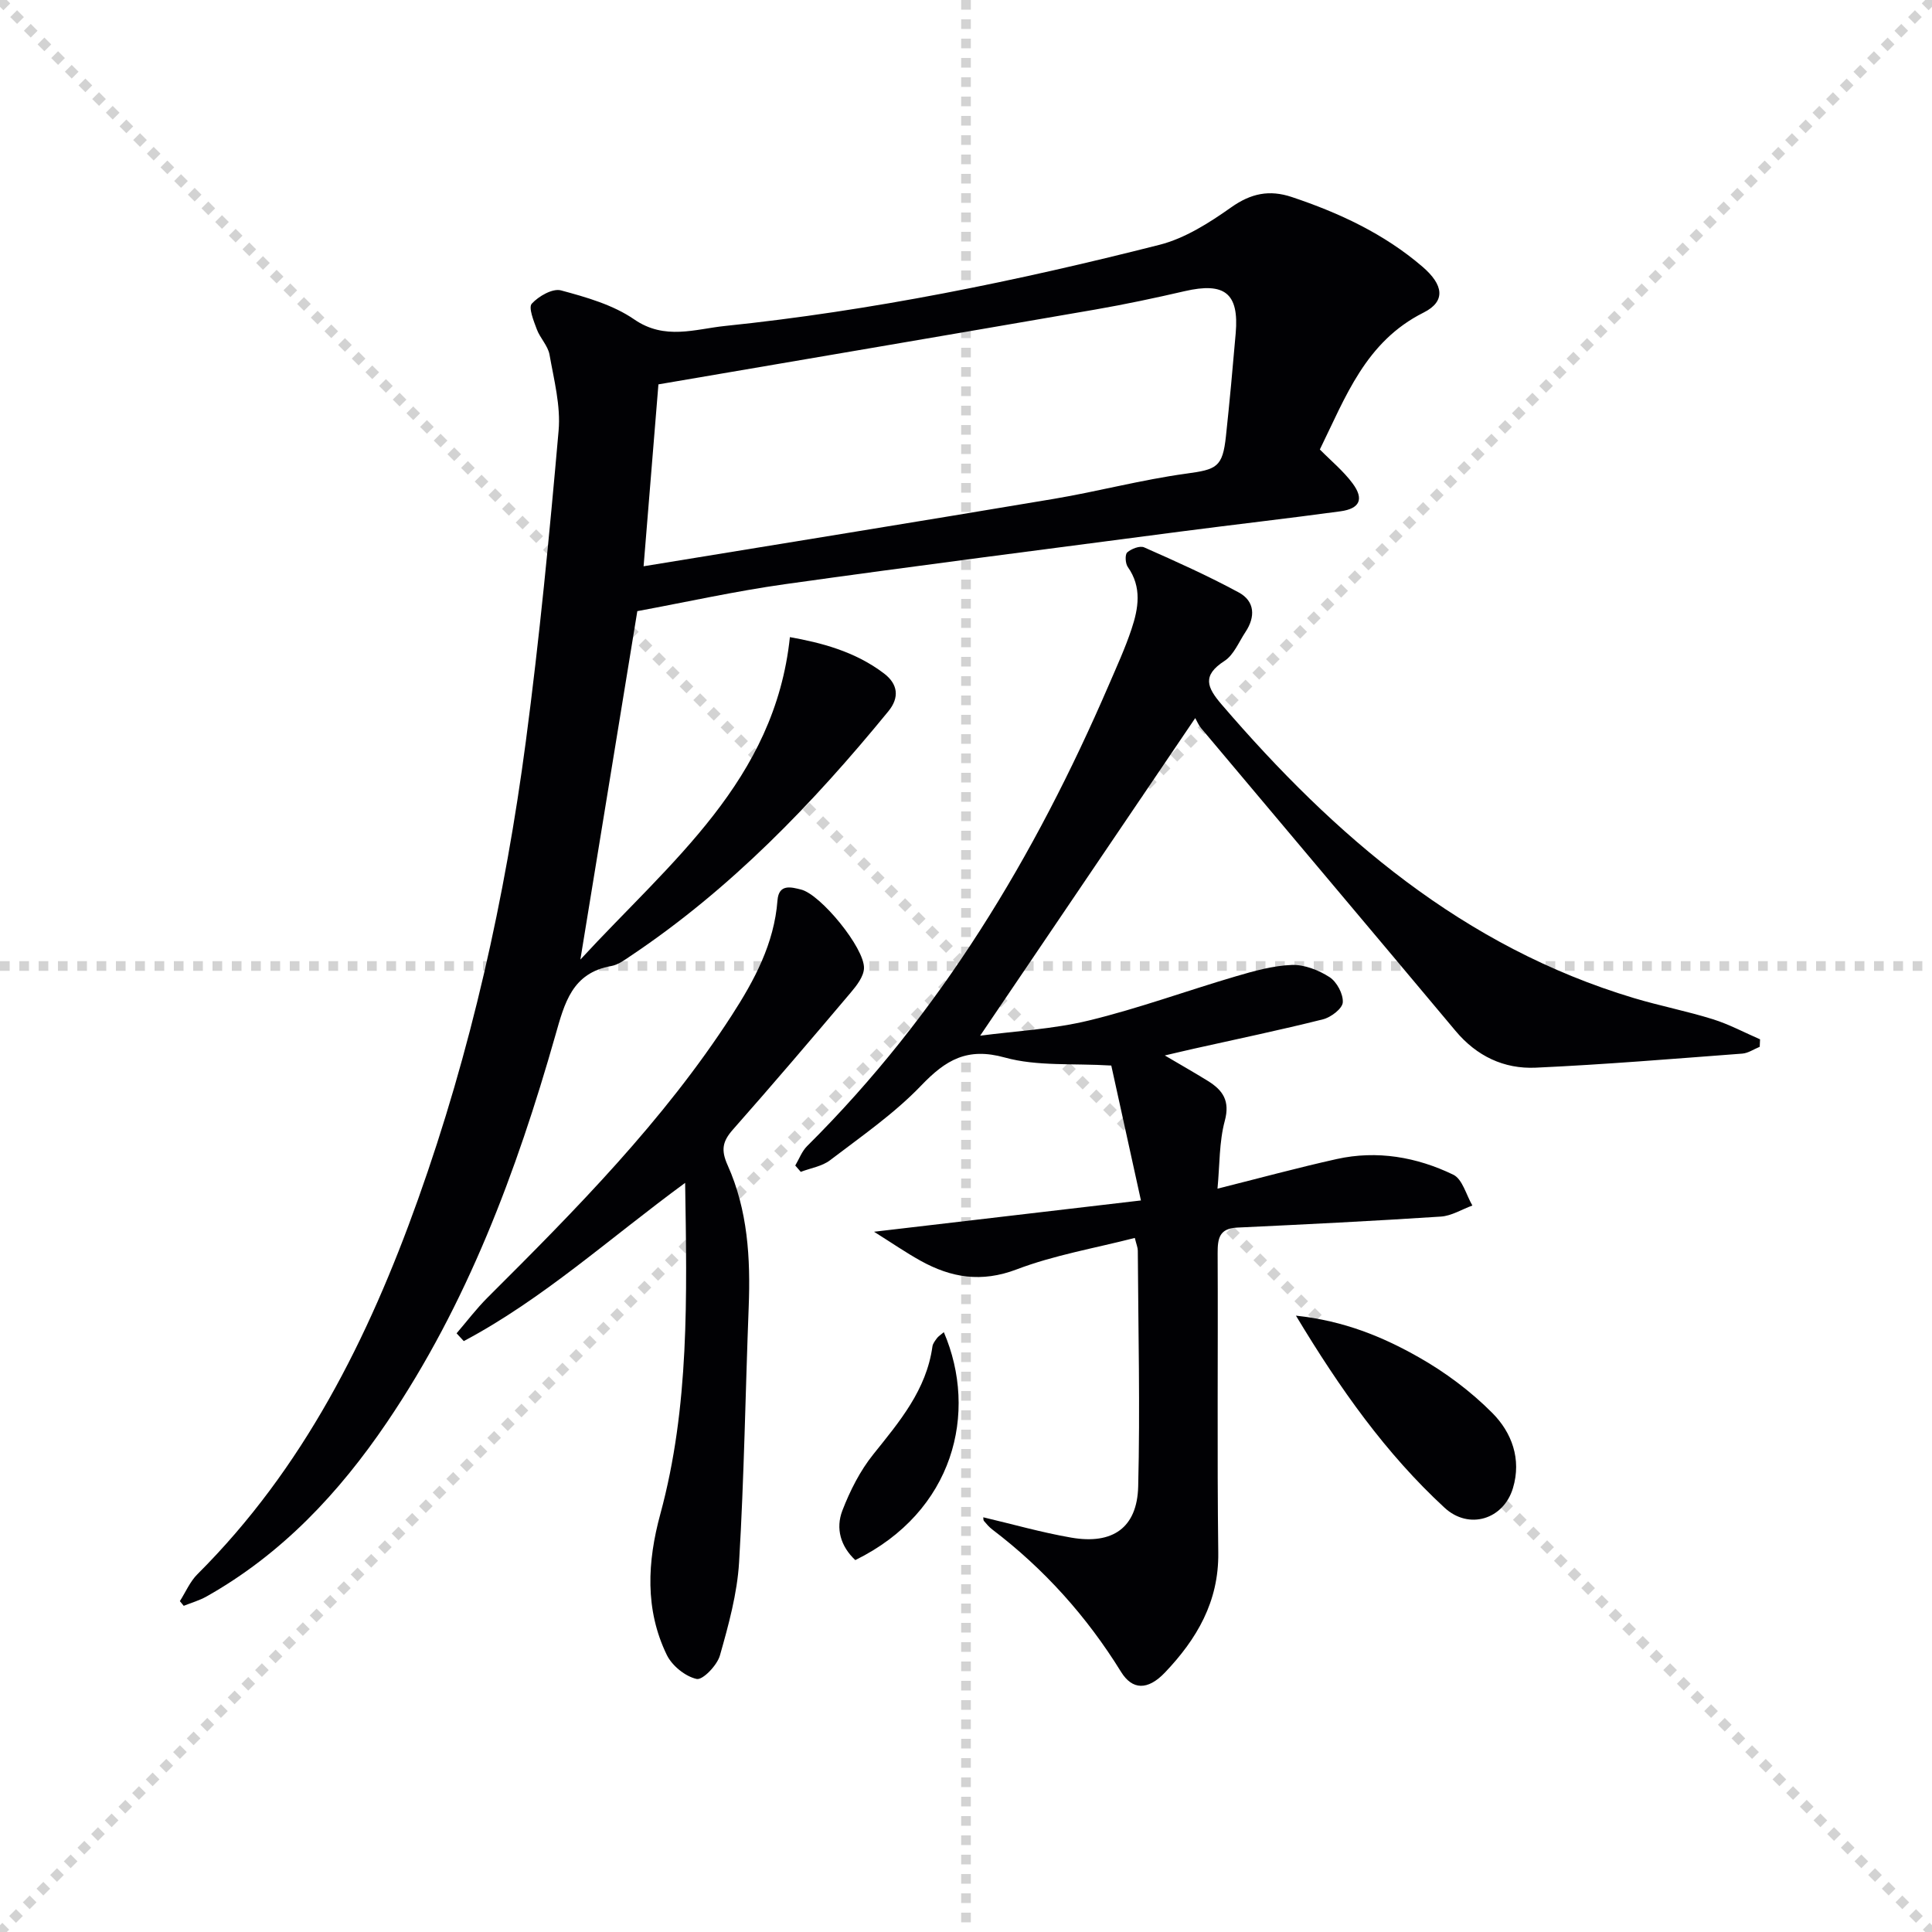 <svg enable-background="new 0 0 400 400" viewBox="0 0 400 400" xmlns="http://www.w3.org/2000/svg"><g stroke="lightgray" stroke-dasharray="1,1" stroke-width="1" transform="scale(2, 2)"><line x1="0" y1="0" x2="200" y2="200"></line><line x1="200" y1="0" x2="0" y2="200"></line><line x1="100" y1="0" x2="100" y2="200"></line><line x1="0" y1="100" x2="200" y2="100"></line></g><g fill="#010104"><path d="m37.24 331.5c1.19-1.87 2.09-4.03 3.62-5.56 21.96-21.9 35.41-48.84 45.67-77.57 10.98-30.75 18.05-62.5 22.33-94.81 2.83-21.39 4.9-42.89 6.79-64.38.46-5.16-.96-10.54-1.88-15.76-.33-1.84-1.95-3.42-2.63-5.24-.65-1.74-1.77-4.51-1.04-5.31 1.42-1.55 4.31-3.21 6.04-2.75 5.24 1.41 10.79 2.99 15.17 6.01 6.33 4.37 12.65 1.99 18.77 1.36 30.42-3.15 60.34-9.28 89.96-16.8 5.29-1.34 10.32-4.55 14.86-7.76 4.1-2.9 7.91-3.69 12.55-2.14 9.85 3.29 19.13 7.62 27.07 14.44 4.31 3.71 4.9 7.14.21 9.49-12.03 6.03-16.14 17.5-21.47 28.34 2.27 2.31 4.85 4.42 6.78 7.02 2.41 3.24 1.51 5.23-2.51 5.78-11.01 1.5-22.06 2.75-33.09 4.19-27.32 3.58-54.65 7.07-81.93 10.9-10.31 1.45-20.5 3.72-30.56 5.58-3.89 23.8-7.71 47.16-11.79 72.14 18.72-20.32 40.25-37.06 43.38-66.76 6.31 1.13 13.45 2.91 19.52 7.55 2.83 2.17 3.22 4.93.86 7.81-15.66 19.14-32.69 36.82-53.38 50.66-1.24.83-2.56 1.82-3.96 2.07-8.16 1.44-9.69 7.67-11.61 14.4-8.03 28.21-18.24 55.55-34.84 80.05-9.92 14.64-21.79 27.31-37.38 36.09-1.47.83-3.13 1.29-4.71 1.93-.25-.32-.52-.64-.8-.97zm96.01-214.26c28.65-4.69 56.79-9.23 84.9-13.95 9.16-1.54 18.19-3.96 27.38-5.22 6.36-.87 7.6-1.29 8.29-7.78.76-7.09 1.41-14.2 2.02-21.31.71-8.26-2.28-10.61-10.56-8.7-6.14 1.42-12.32 2.73-18.53 3.81-30.05 5.2-60.12 10.31-90.43 15.49-.97 11.86-1.99 24.35-3.07 37.66z"/><path d="m203.58 314.14c6.05 1.42 12.08 3.15 18.22 4.21 8.57 1.48 13.63-2.04 13.85-10.58.41-16.27.01-32.56-.08-48.84 0-.62-.28-1.25-.62-2.63-8.29 2.13-16.67 3.55-24.45 6.51-7.3 2.78-13.57 1.73-19.9-1.78-3.06-1.7-5.96-3.7-9.64-6.01 18.73-2.19 36.24-4.25 55.26-6.48-2.23-10.14-4.2-19.11-6.14-27.93-7.95-.49-15.35.19-22.04-1.66-7.8-2.17-12.23.49-17.32 5.8-5.59 5.83-12.39 10.52-18.86 15.46-1.66 1.27-4.03 1.63-6.07 2.41-.38-.44-.76-.88-1.14-1.31.8-1.35 1.37-2.95 2.45-4.02 27.59-27.41 47.18-60.04 62.47-95.48 1.64-3.81 3.38-7.6 4.69-11.53 1.44-4.31 2.2-8.7-.76-12.89-.52-.73-.61-2.59-.12-3.02.86-.75 2.62-1.44 3.51-1.04 6.61 2.92 13.22 5.89 19.58 9.33 3.35 1.81 3.48 5.05 1.39 8.19-1.38 2.08-2.42 4.75-4.36 6-4.66 3.02-3.62 5.46-.58 9 23.46 27.32 50.03 50.19 85.36 60.79 5.4 1.62 10.97 2.7 16.35 4.38 3.36 1.05 6.52 2.75 9.77 4.16-.02.52-.05 1.04-.07 1.55-1.21.49-2.39 1.32-3.62 1.41-14.24 1.07-28.48 2.26-42.75 2.91-6.57.3-12.23-2.38-16.61-7.62-17.52-20.93-35.13-41.78-52.68-62.68-.53-.63-.84-1.43-1.21-2.08-15.06 22.24-29.66 43.8-44.53 65.76 7.16-.95 15.02-1.33 22.52-3.15 10.27-2.49 20.25-6.16 30.41-9.14 3.78-1.11 7.7-2.21 11.59-2.36 2.6-.09 5.56 1.07 7.81 2.52 1.51.97 2.86 3.5 2.75 5.23-.08 1.29-2.45 3.1-4.1 3.51-8.84 2.22-17.78 4.08-26.68 6.07-1.76.39-3.51.82-6.07 1.41 3.38 1.99 6.19 3.59 8.94 5.29 3.07 1.91 4.6 4.1 3.48 8.25-1.18 4.38-1.04 9.11-1.51 14.04 8.66-2.17 16.62-4.34 24.67-6.13 8.38-1.86 16.57-.42 24.15 3.24 1.9.92 2.67 4.19 3.95 6.38-2.17.79-4.3 2.14-6.51 2.29-14.06.92-28.13 1.62-42.2 2.28-3.71.17-4.04 2.28-4.03 5.32.1 20.67-.13 41.33.13 62 .13 10.14-4.47 17.9-11.04 24.8-3.58 3.75-6.77 3.62-9.09-.14-7.09-11.47-15.92-21.31-26.65-29.47-.66-.5-1.21-1.15-1.74-1.78-.15-.18-.1-.56-.13-.75z"/><path d="m141.85 244.9c-15.71 11.52-29.45 24.06-45.83 32.76-.5-.54-.99-1.08-1.49-1.61 2.12-2.47 4.1-5.09 6.4-7.39 18.29-18.23 36.44-36.58 50.55-58.41 4.71-7.28 8.81-14.9 9.49-23.84.27-3.5 2.89-2.73 4.87-2.24 4.06.99 13.17 12.1 13.04 16.28-.05 1.72-1.51 3.6-2.74 5.05-8.06 9.53-16.15 19.03-24.41 28.38-2.14 2.43-2.5 4.21-1.08 7.37 4.17 9.29 4.75 19.26 4.36 29.33-.68 17.62-.94 35.26-1.99 52.86-.39 6.51-2.18 13-3.97 19.31-.58 2.04-3.57 5.14-4.82 4.86-2.35-.52-5.08-2.73-6.17-4.96-4.58-9.42-4.03-19.33-1.35-29.17 6.05-22.26 5.51-44.98 5.14-68.58z"/><path d="m268.31 272.39c10 1.08 17.95 4.38 25.37 8.58 5.54 3.13 10.83 7.08 15.31 11.59 3.99 4.02 6.06 9.52 4.25 15.54-1.96 6.5-9.13 8.71-14.17 4.05-12.13-11.2-21.59-24.52-30.76-39.76z"/><path d="m195.41 275.81c7.14 16.64 2.11 37.16-18.33 47.19-3.04-2.84-4.11-6.55-2.67-10.27 1.58-4.1 3.66-8.22 6.4-11.63 5.42-6.77 10.99-13.31 12.24-22.33.08-.61.56-1.19.94-1.72.27-.37.71-.63 1.42-1.24z"/></g></svg>